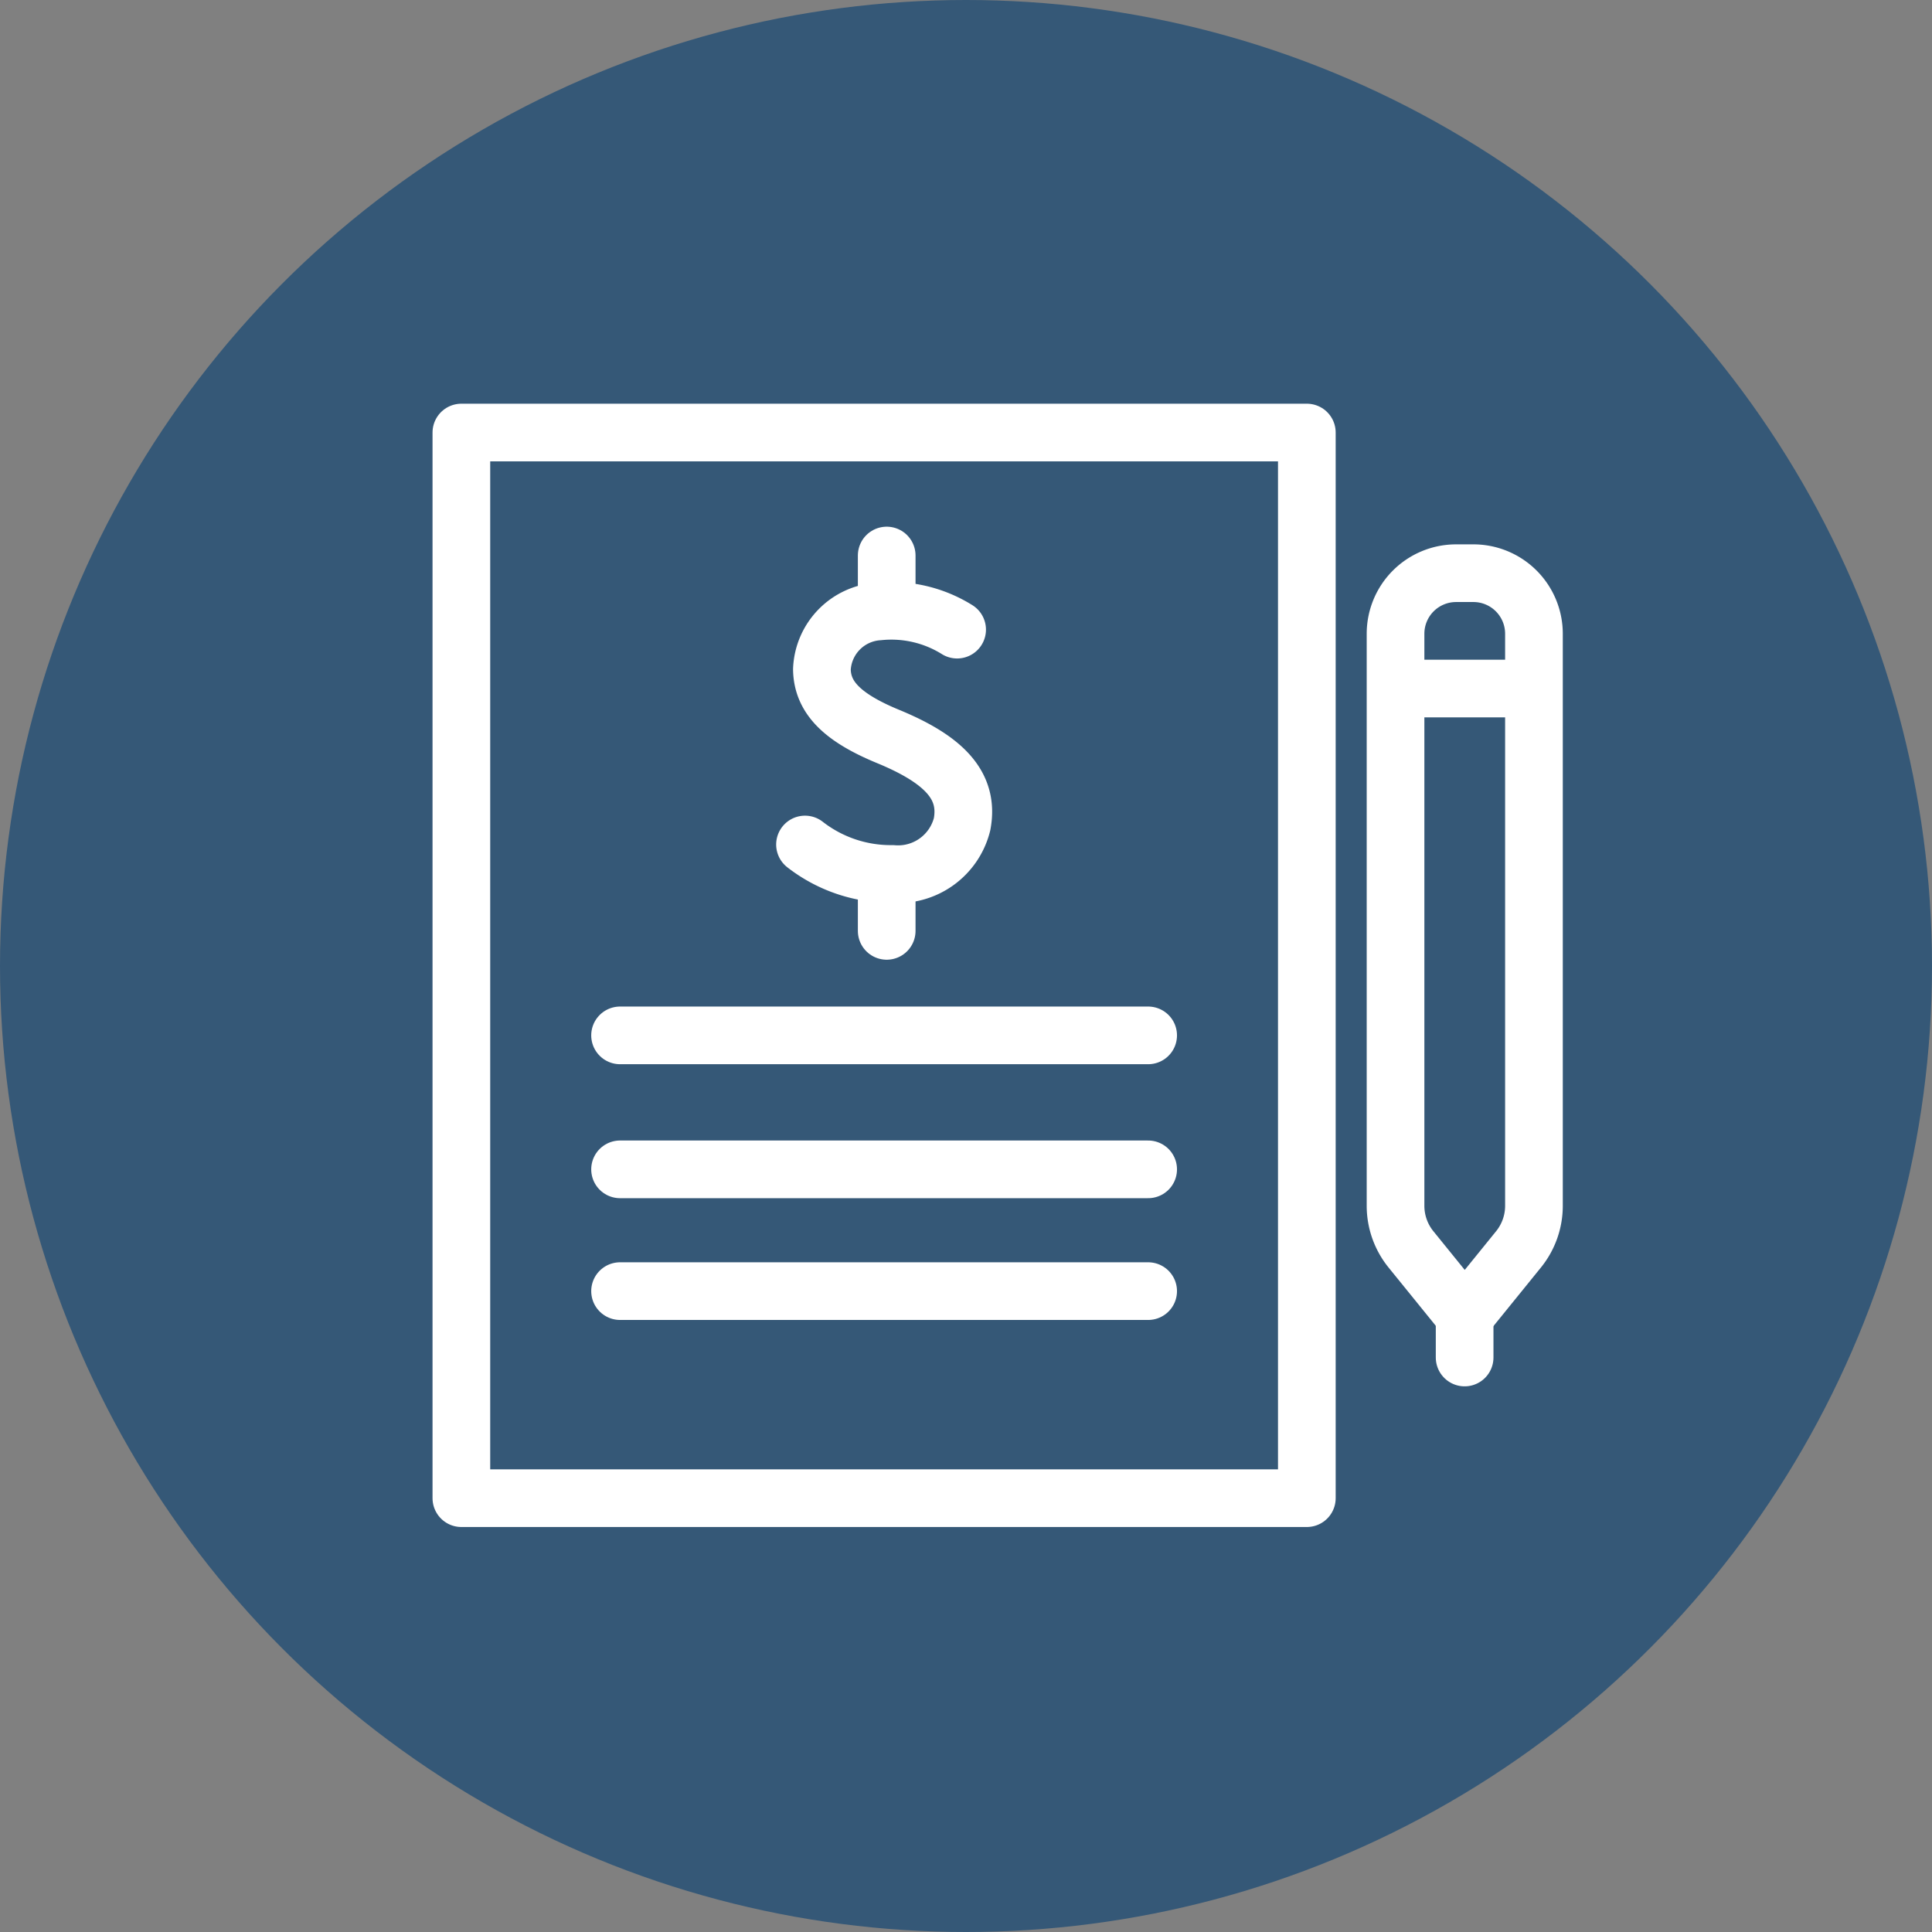 <?xml version="1.0" encoding="UTF-8"?> <svg xmlns="http://www.w3.org/2000/svg" width="67" height="67" viewBox="0 0 67 67"><rect x="0" y="0" width="67" height="67" fill="#808080" stroke="none"/><g id="Group_842" data-name="Group 842" transform="translate(-719 -1150)"><g id="Group_111" data-name="Group 111" transform="translate(192 -634)"><circle id="Ellipse_16" data-name="Ellipse 16" cx="33.5" cy="33.5" r="33.5" transform="translate(527 1784)" fill="#355877"></circle></g><g id="Group_841" data-name="Group 841" transform="translate(-749.456 95.742)"><g id="Group_836" data-name="Group 836" transform="translate(1484.456 1069.258)"><g id="Group_835" data-name="Group 835" transform="translate(0)"><g id="Group_834" data-name="Group 834"><g id="Group_833" data-name="Group 833"><g id="Group_832" data-name="Group 832"><path id="Path_4855" data-name="Path 4855" d="M1513.776,1069.258h-29.32v36.955h29.32Z" transform="translate(-1484.456 -1069.258)" fill="none" stroke="#fff" stroke-linecap="round" stroke-linejoin="round" stroke-width="2"></path></g></g></g></g></g><g id="Group_837" data-name="Group 837" transform="translate(1489.959 1090.164)"><line id="Line_41" data-name="Line 41" x2="18.314" transform="translate(0 0)" fill="none" stroke="#fff" stroke-linecap="round" stroke-linejoin="round" stroke-width="2"></line><line id="Line_42" data-name="Line 42" x2="18.314" transform="translate(0 4.646)" fill="none" stroke="#fff" stroke-linecap="round" stroke-linejoin="round" stroke-width="2"></line><line id="Line_43" data-name="Line 43" x2="18.314" transform="translate(0 8.869)" fill="none" stroke="#fff" stroke-linecap="round" stroke-linejoin="round" stroke-width="2"></line></g><g id="Group_839" data-name="Group 839" transform="translate(1496.371 1073.523)"><g id="Group_838" data-name="Group 838" transform="translate(0 0)"><path id="Path_4856" data-name="Path 4856" d="M1545.191,1098.68a4.307,4.307,0,0,0-2.724-.63,2.1,2.1,0,0,0-1.965,2.006c.015.964.685,1.666,2.3,2.331,1.974.814,2.809,1.727,2.561,3.041a2.288,2.288,0,0,1-2.418,1.725,4.84,4.84,0,0,1-3.029-1.021" transform="translate(-1539.914 -1096.11)" fill="none" stroke="#fff" stroke-linecap="round" stroke-linejoin="round" stroke-width="2"></path><line id="Line_44" data-name="Line 44" y2="1.827" transform="translate(2.835 11.19)" fill="none" stroke="#fff" stroke-linecap="round" stroke-linejoin="round" stroke-width="2"></line><line id="Line_45" data-name="Line 45" y1="1.811" transform="translate(2.835)" fill="none" stroke="#fff" stroke-linecap="round" stroke-linejoin="round" stroke-width="2"></line></g></g><g id="Group_840" data-name="Group 840" transform="translate(1516.848 1074.136)"><path id="Path_4857" data-name="Path 4857" d="M1637.919,1091.962h-.592a2.1,2.1,0,0,0-2.1,2.1V1113.9a2.4,2.4,0,0,0,.536,1.512l1.864,2.3,1.864-2.3a2.4,2.4,0,0,0,.536-1.512v-19.836A2.1,2.1,0,0,0,1637.919,1091.962Z" transform="translate(-1635.223 -1091.962)" fill="none" stroke="#fff" stroke-linecap="round" stroke-linejoin="round" stroke-width="2"></path><line id="Line_46" data-name="Line 46" y2="1.6" transform="translate(2.4 25.599)" fill="none" stroke="#fff" stroke-linecap="round" stroke-linejoin="round" stroke-width="2"></line><line id="Line_47" data-name="Line 47" x2="4.607" transform="translate(0.16 4)" fill="none" stroke="#fff" stroke-linecap="round" stroke-linejoin="round" stroke-width="2"></line></g></g></g></svg> 